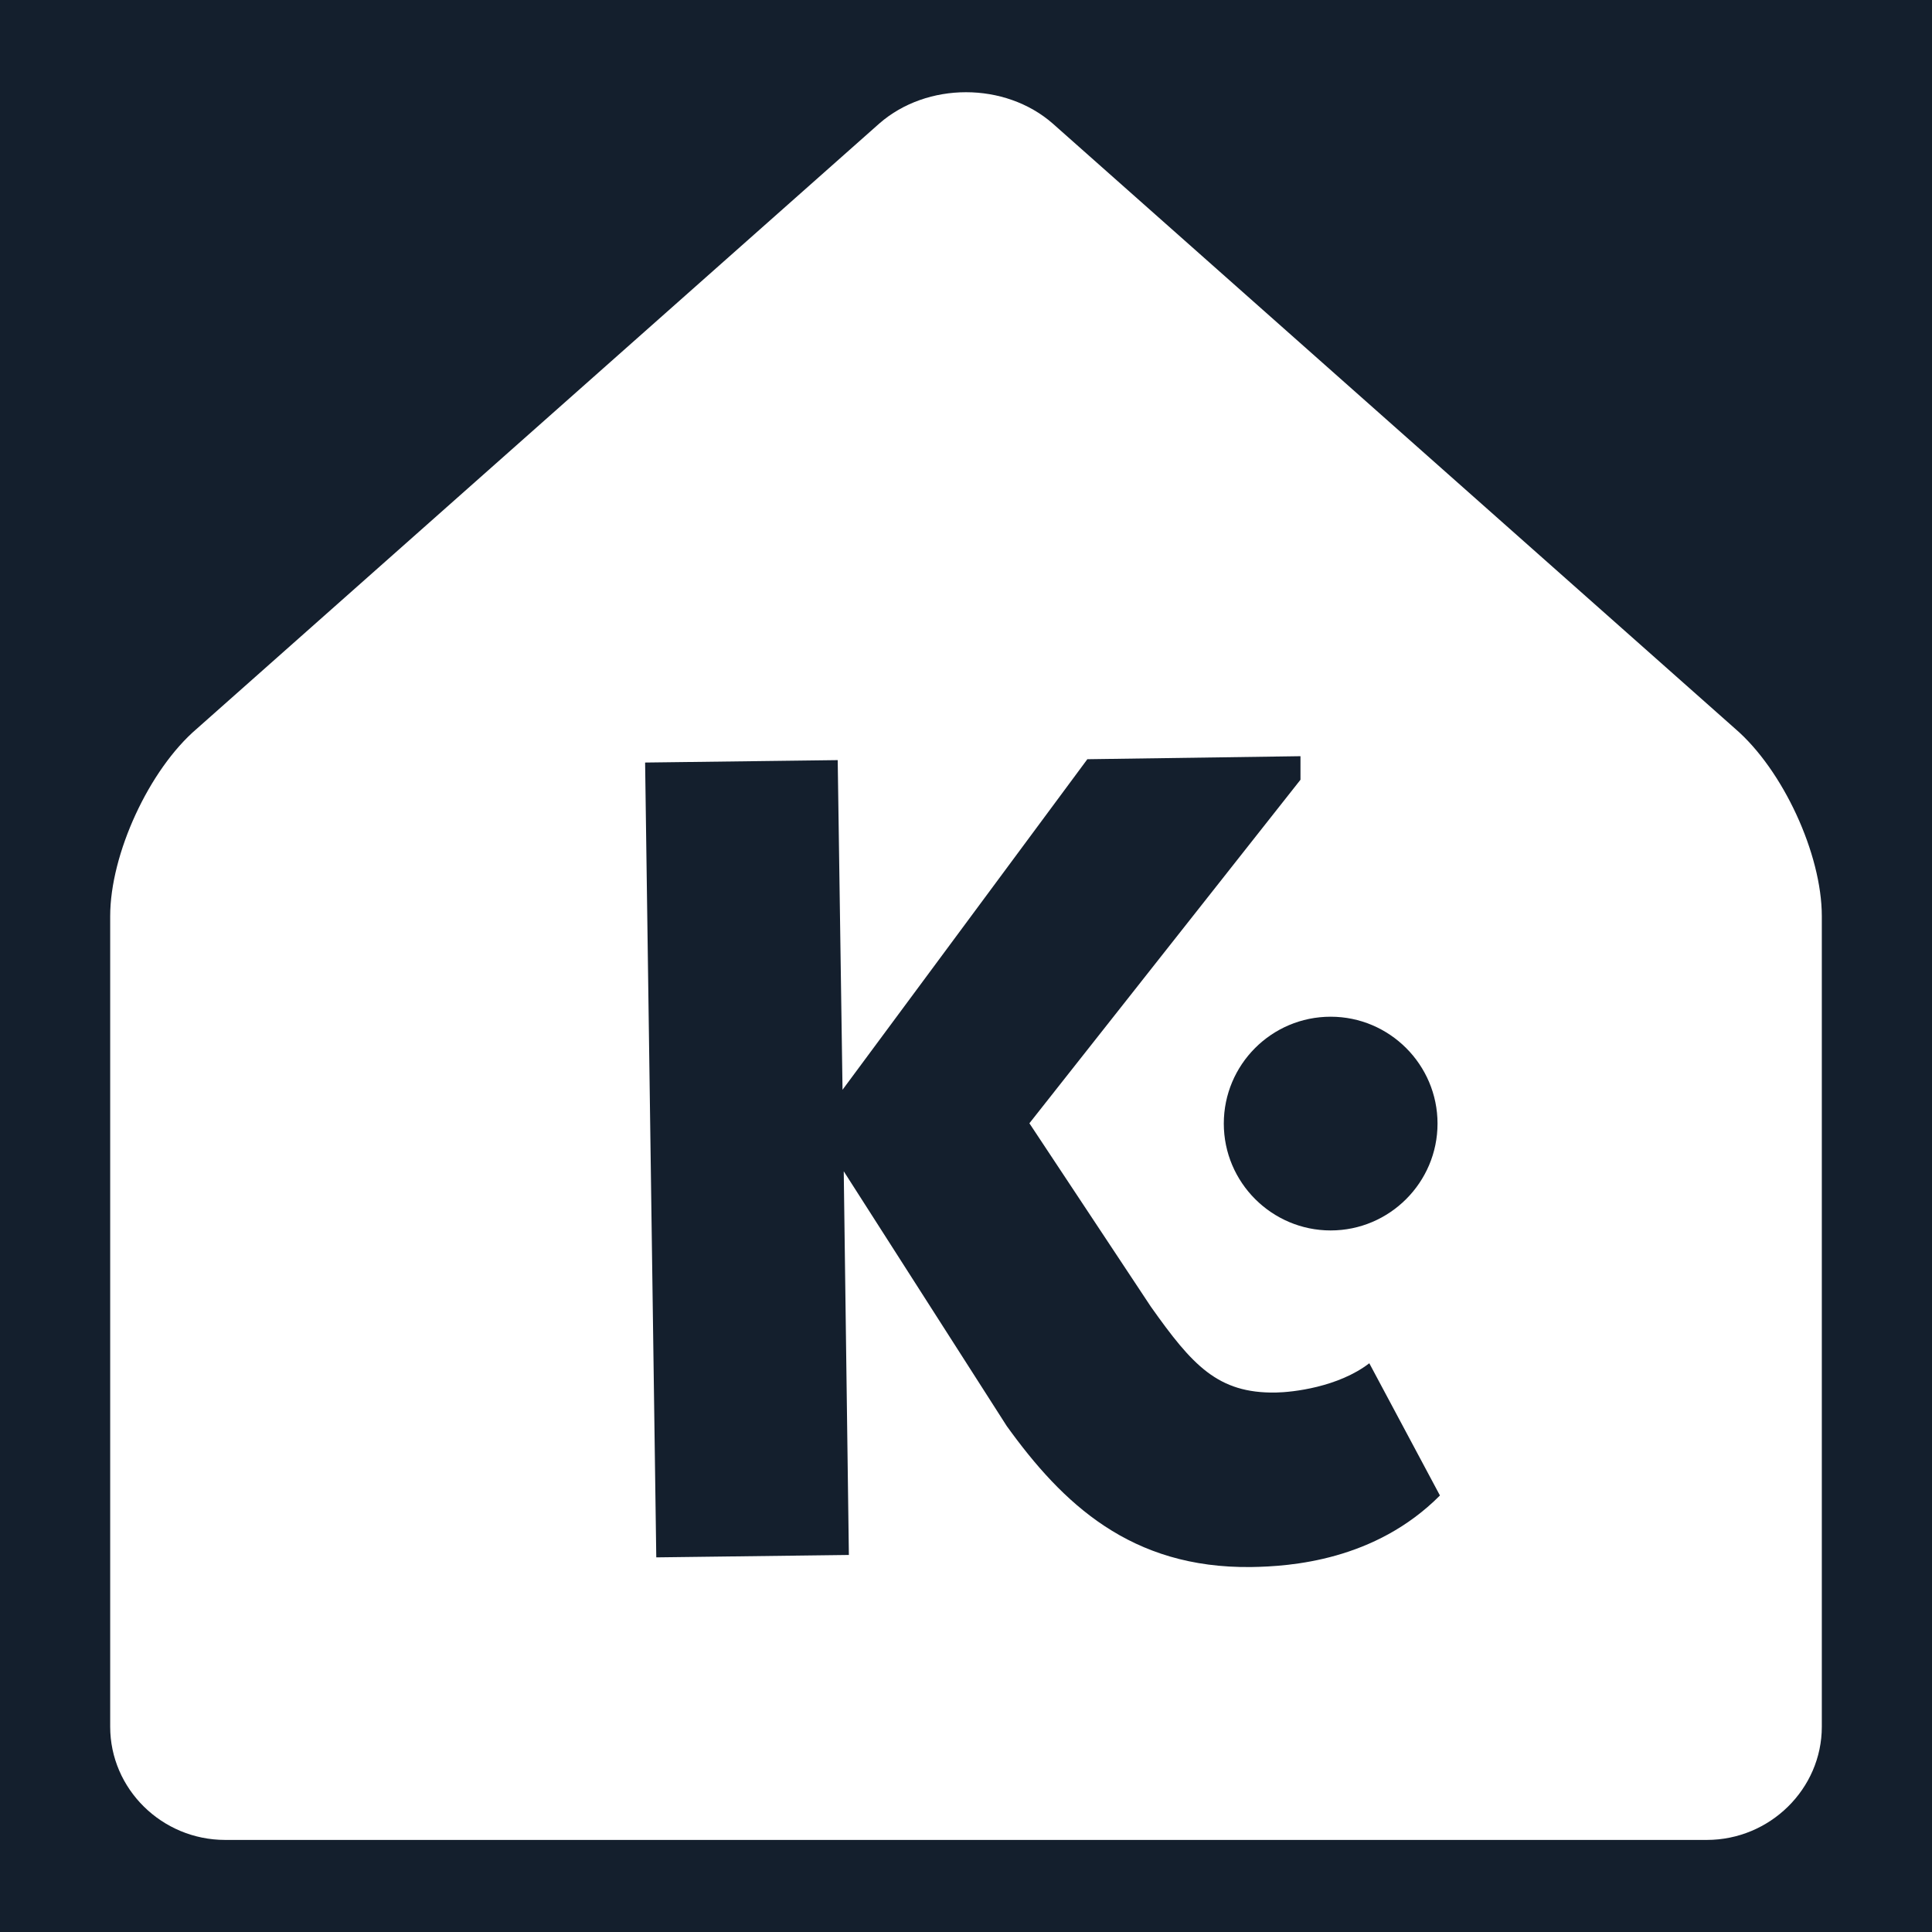 <?xml version="1.0" encoding="UTF-8"?>
<svg id="Layer_2" data-name="Layer 2" xmlns="http://www.w3.org/2000/svg" width="64" height="64" viewBox="0 0 64 64">
  <g id="Layer_2-2" data-name="Layer 2">
    <rect width="64" height="64" fill="#141f2d"/>
  </g>
  <g id="Layer_1-2" data-name="Layer 1">
    <path d="M44.08,33.68c-1.96,0-3.54,1.59-3.54,3.54s1.59,3.54,3.54,3.54,3.54-1.59,3.54-3.54-1.59-3.54-3.54-3.54ZM27.91,36.1l-.16-10.92-6.38.08.37,26.33,6.38-.08-.17-12.71,5.4,8.44c1.85,2.57,4.11,4.72,8.1,4.67,1.3-.02,4.1-.21,6.25-2.37l-2.34-4.38c-1.03.79-2.53.96-3.1.97-1.92.03-2.76-.9-4.14-2.85l-4.02-6.07,8.98-11.38v-.78s-7.06.1-7.06.1l-8.11,10.95h0ZM60.35,57.2c0,2.06-1.72,3.75-3.81,3.75H7.46c-2.1,0-3.81-1.69-3.81-3.75v-26.85c0-2.06,1.29-4.86,2.87-6.21L29.13,4.09c1.58-1.38,4.16-1.38,5.74,0l22.61,20.05c1.58,1.36,2.87,4.15,2.87,6.21v26.85h0Z" fill="#fff"/>
  </g>
</svg>